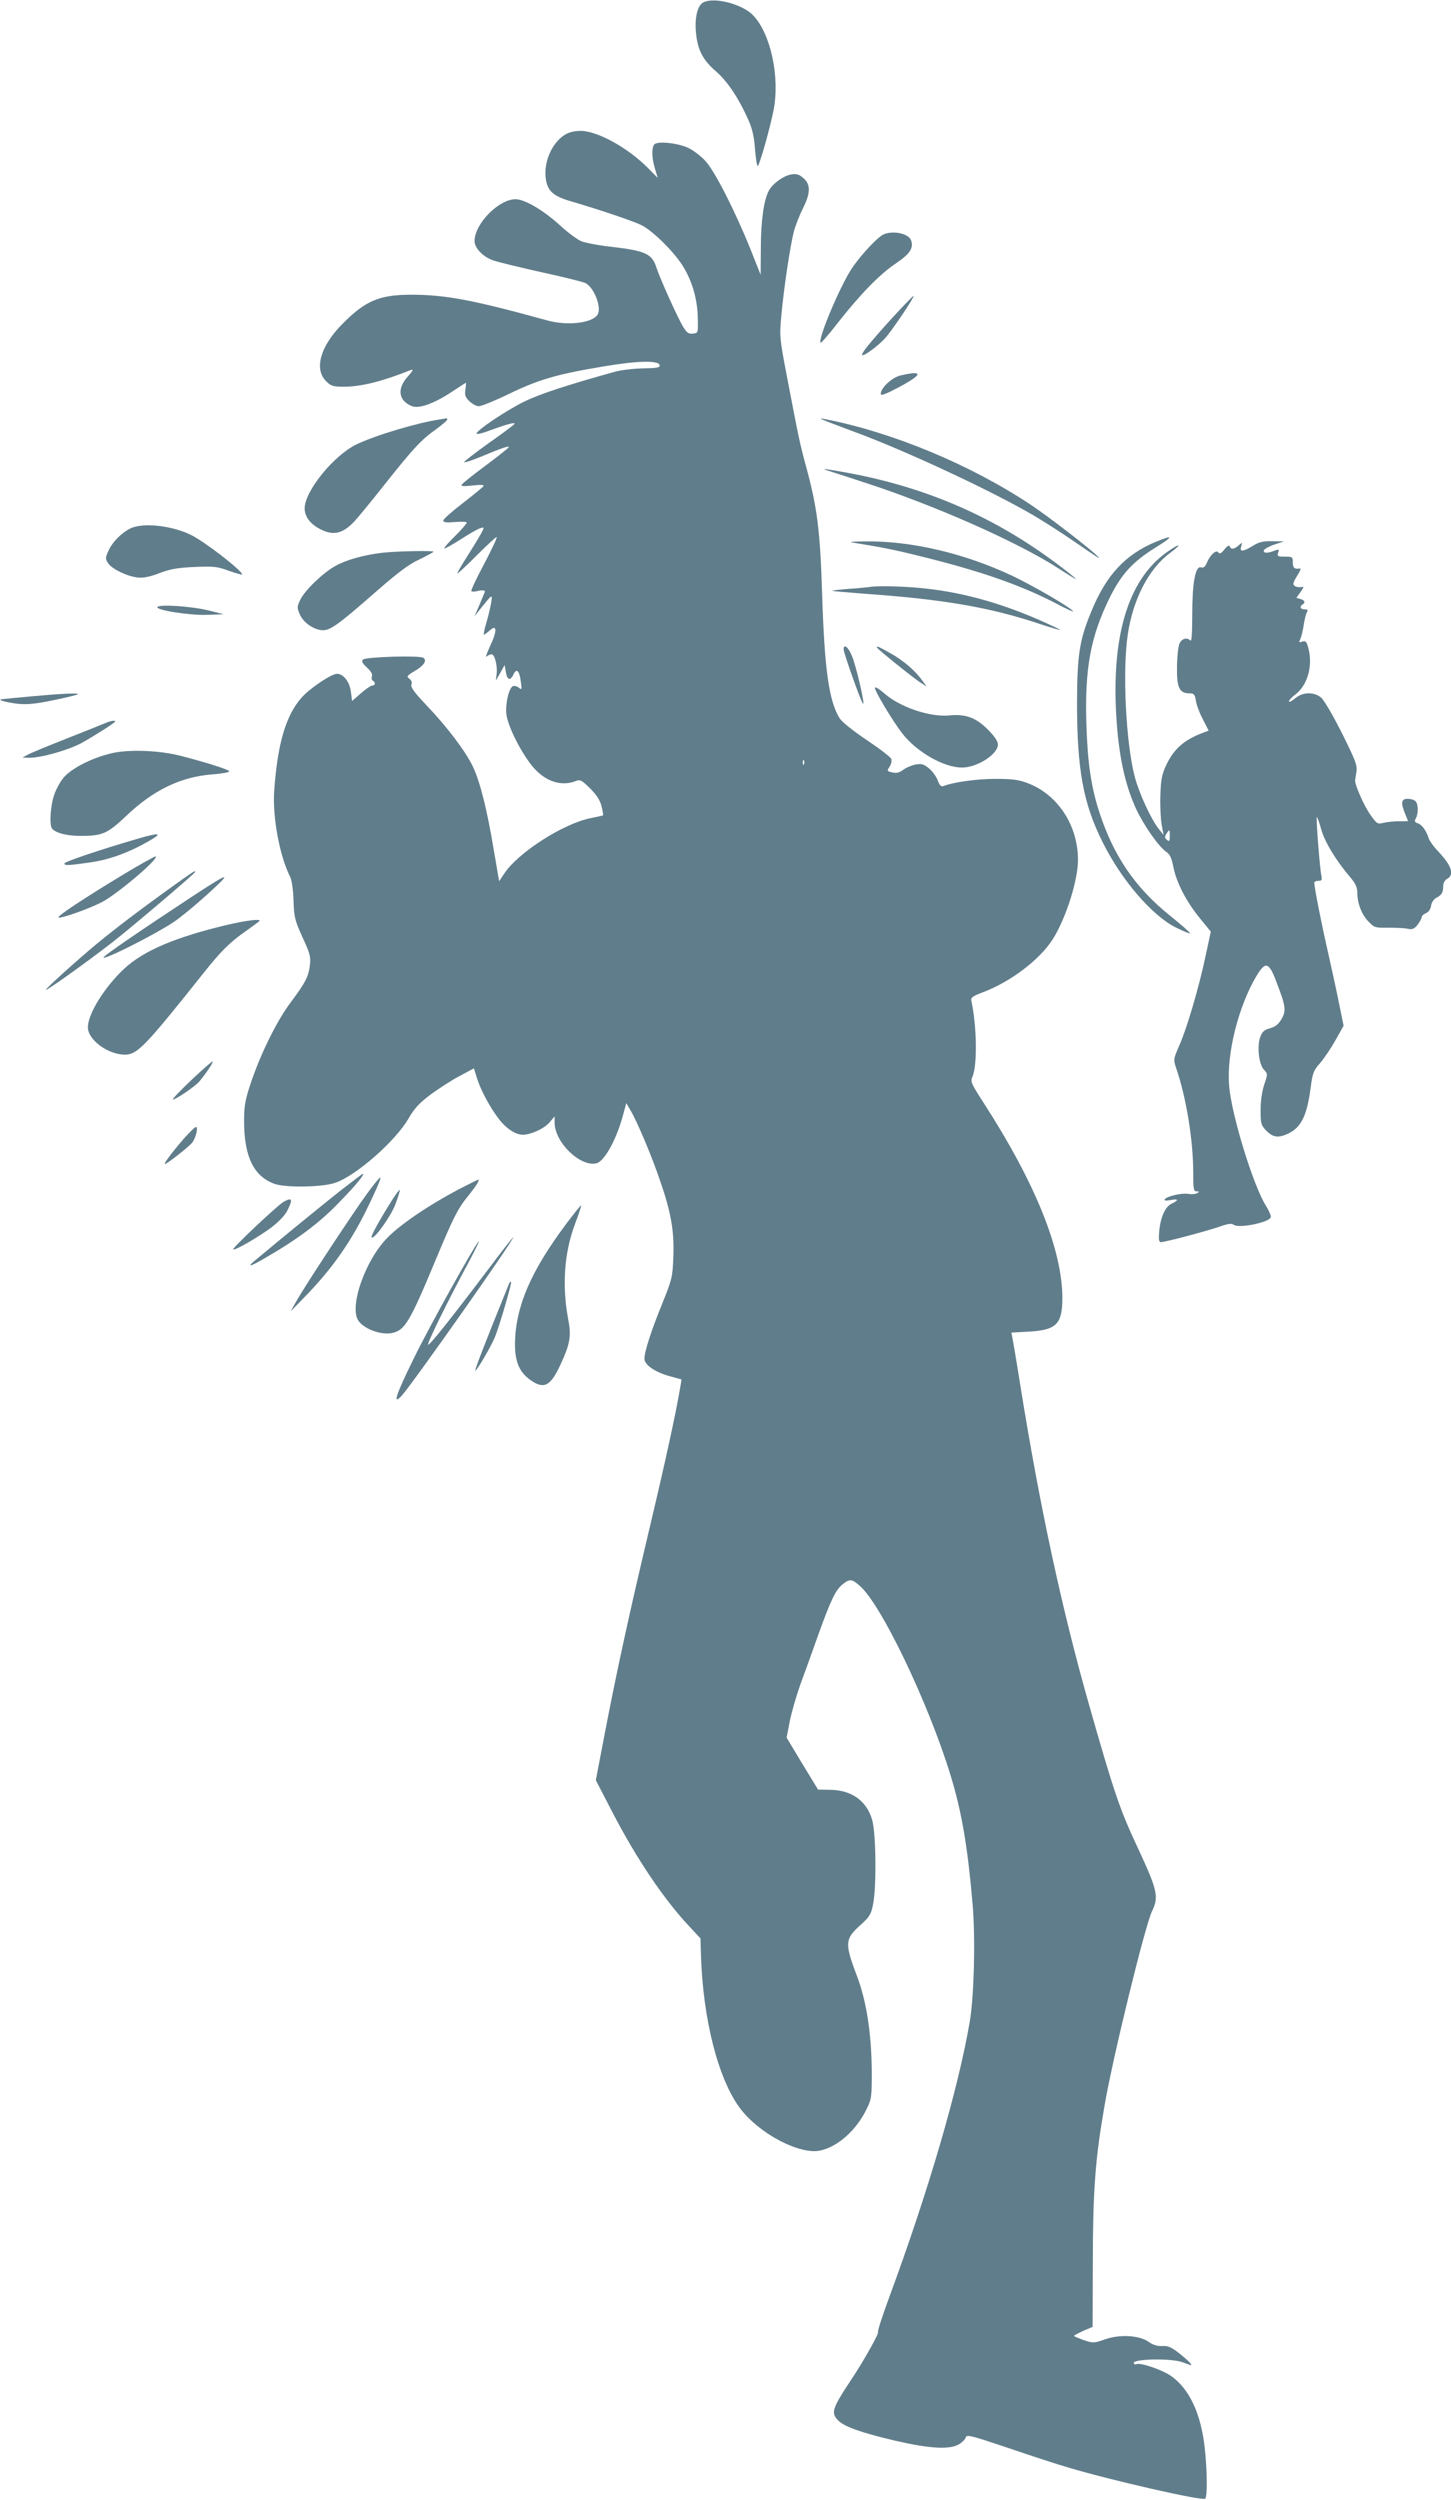 <?xml version="1.0" standalone="no"?>
<!DOCTYPE svg PUBLIC "-//W3C//DTD SVG 20010904//EN"
 "http://www.w3.org/TR/2001/REC-SVG-20010904/DTD/svg10.dtd">
<svg version="1.0" xmlns="http://www.w3.org/2000/svg"
 width="743pt" height="1280pt" viewBox="0 0 743 1280"
 preserveAspectRatio="xMidYMid meet">
<g transform="translate(0,1280) scale(0.1,-0.1)"
fill="#607d8b" stroke="none">
<path d="M3602 12788 c-30 -15 -46 -78 -38 -157 8 -86 35 -139 104 -198 59
-52 116 -138 165 -249 19 -43 29 -86 33 -147 4 -48 10 -87 14 -87 8 0 62 189
81 285 34 172 -16 398 -107 489 -56 56 -197 92 -252 64z"/>
<path d="M2894 12111 c-68 -41 -112 -143 -99 -228 9 -61 38 -87 126 -113 144
-42 325 -103 364 -123 55 -27 160 -130 207 -202 50 -77 79 -172 81 -271 2 -79
2 -79 -25 -82 -22 -3 -31 4 -50 35 -27 44 -120 250 -137 304 -22 69 -56 85
-227 105 -67 7 -138 21 -158 29 -20 9 -67 43 -105 78 -87 80 -184 137 -231
137 -86 0 -210 -126 -210 -214 0 -37 45 -83 98 -100 26 -9 138 -36 250 -61
111 -24 211 -49 221 -55 43 -23 82 -122 62 -159 -24 -45 -155 -61 -261 -31
-377 104 -519 131 -694 131 -161 0 -234 -30 -349 -146 -116 -115 -150 -233
-88 -296 26 -26 36 -29 93 -29 88 0 195 27 343 86 14 5 9 -5 -17 -34 -56 -62
-48 -123 20 -151 37 -16 116 13 209 75 36 24 67 44 69 44 1 0 0 -15 -3 -34 -4
-28 -1 -39 20 -60 15 -14 36 -26 49 -26 13 0 84 29 158 65 150 72 241 99 482
139 171 29 281 32 286 6 2 -12 -13 -15 -85 -16 -49 -1 -113 -9 -143 -17 -248
-69 -388 -115 -465 -153 -94 -46 -245 -148 -245 -164 0 -5 29 1 65 15 87 32
137 46 129 34 -3 -5 -64 -51 -136 -101 -71 -51 -126 -94 -121 -95 5 -2 43 11
84 28 111 46 151 60 143 48 -3 -5 -57 -48 -119 -94 -62 -46 -116 -89 -120 -96
-6 -9 6 -10 54 -5 43 5 61 4 57 -3 -4 -6 -52 -45 -106 -87 -55 -42 -100 -82
-100 -89 0 -10 15 -12 60 -8 34 3 60 2 60 -3 0 -5 -27 -36 -60 -69 -33 -32
-58 -61 -55 -63 2 -3 39 18 82 45 43 28 88 54 101 58 23 7 23 7 7 -24 -9 -17
-41 -70 -71 -117 -30 -47 -54 -88 -52 -90 2 -2 46 39 98 91 52 52 98 95 103
95 5 0 -24 -61 -63 -136 -40 -74 -70 -138 -66 -141 3 -3 15 -3 28 0 25 7 44 5
41 -3 -1 -3 -13 -32 -27 -65 l-26 -60 27 34 c66 82 65 81 58 34 -4 -23 -15
-70 -25 -103 -10 -33 -15 -60 -12 -60 3 0 16 10 29 21 38 36 40 -1 3 -78 -17
-38 -26 -62 -19 -55 7 6 19 12 26 12 16 0 31 -57 26 -100 l-4 -35 23 40 22 40
6 -34 c6 -43 23 -49 39 -15 16 35 31 21 38 -37 6 -40 5 -43 -10 -30 -9 7 -23
11 -30 8 -21 -8 -40 -91 -34 -143 6 -55 61 -171 121 -252 65 -88 152 -122 232
-92 25 10 31 7 75 -36 33 -33 51 -60 59 -91 6 -25 10 -46 8 -48 -2 -1 -30 -7
-63 -14 -139 -27 -372 -176 -443 -284 l-26 -39 -28 163 c-34 204 -69 344 -106
423 -37 78 -132 204 -239 316 -62 65 -81 92 -76 105 4 11 0 22 -11 30 -15 11
-12 16 27 39 48 28 65 54 45 68 -20 13 -295 5 -309 -9 -9 -9 -4 -18 20 -41 20
-18 29 -34 26 -44 -4 -9 -2 -19 4 -23 15 -9 14 -25 -3 -25 -7 0 -33 -18 -58
-40 l-45 -39 -6 45 c-5 51 -38 94 -71 94 -29 0 -136 -72 -180 -120 -82 -91
-125 -238 -142 -480 -9 -134 28 -335 83 -442 7 -16 15 -67 16 -120 3 -85 7
-101 46 -187 38 -82 43 -99 38 -142 -7 -60 -23 -90 -99 -192 -71 -95 -153
-262 -203 -410 -30 -90 -35 -118 -35 -198 0 -182 50 -283 157 -321 58 -20 245
-17 310 6 106 36 307 212 375 329 31 54 56 80 116 125 43 31 109 74 148 94
l71 38 13 -43 c18 -61 66 -153 112 -213 39 -52 87 -84 126 -84 40 0 108 31
135 62 l27 32 0 -32 c0 -101 132 -229 215 -208 42 11 106 129 139 260 l13 48
22 -38 c34 -57 109 -235 151 -359 57 -165 73 -260 68 -390 -4 -105 -7 -116
-57 -240 -56 -137 -91 -245 -91 -282 0 -31 53 -68 128 -89 l62 -17 -6 -36
c-23 -138 -78 -389 -159 -730 -103 -435 -165 -718 -231 -1061 l-43 -225 85
-164 c122 -236 265 -448 395 -586 l56 -60 2 -75 c9 -336 89 -649 203 -798 100
-130 305 -236 409 -213 90 20 184 104 236 211 26 52 27 63 27 190 -1 194 -26
361 -75 490 -65 173 -64 191 22 268 40 36 50 51 59 98 19 88 16 368 -4 436
-28 97 -104 152 -214 154 l-63 1 -81 133 -80 133 16 83 c9 46 34 132 55 191
22 59 64 176 93 258 64 177 88 226 124 254 35 28 47 27 88 -10 109 -96 348
-594 462 -964 59 -192 89 -368 115 -673 14 -173 7 -460 -15 -592 -59 -346
-213 -873 -415 -1419 -33 -90 -58 -167 -55 -172 5 -8 -74 -148 -133 -237 -103
-155 -110 -176 -70 -216 33 -32 118 -62 292 -103 173 -40 274 -46 322 -20 17
9 34 25 38 36 5 17 21 13 218 -53 116 -40 255 -85 307 -100 224 -67 683 -171
701 -160 12 7 11 146 -2 260 -19 178 -81 307 -176 371 -46 31 -157 68 -174 58
-4 -3 -10 -1 -13 4 -14 23 188 28 249 6 22 -8 41 -15 43 -15 10 0 -16 26 -60
61 -41 32 -58 39 -88 37 -25 -1 -47 6 -69 22 -48 33 -147 39 -223 12 -55 -19
-60 -20 -108 -4 -27 10 -50 19 -50 22 0 3 22 14 48 26 l47 20 1 340 c1 362 12
515 59 787 40 240 208 926 244 1001 36 73 28 108 -71 321 -94 200 -122 283
-249 728 -142 499 -254 1020 -354 1642 -19 121 -38 232 -41 246 l-5 26 92 5
c138 8 169 39 169 171 0 247 -138 590 -403 1000 -65 101 -69 110 -57 135 25
56 22 262 -6 387 -4 17 6 24 58 44 142 53 290 166 357 269 68 106 131 303 131
409 0 177 -103 334 -257 393 -47 18 -78 22 -168 22 -95 0 -214 -17 -265 -37
-11 -4 -19 4 -28 29 -7 19 -27 47 -44 61 -26 22 -39 26 -67 21 -19 -3 -48 -15
-64 -26 -20 -16 -36 -20 -57 -15 -28 6 -29 8 -15 29 9 13 12 31 9 40 -4 10
-60 53 -126 97 -70 47 -127 93 -139 112 -54 88 -77 249 -89 632 -10 327 -25
446 -82 655 -34 126 -38 148 -97 455 -39 204 -40 213 -30 319 12 135 45 356
64 430 8 31 29 84 46 118 40 79 41 124 3 156 -21 19 -35 23 -62 19 -41 -7 -97
-48 -116 -85 -25 -49 -40 -154 -40 -293 l-1 -136 -52 131 c-79 196 -186 407
-233 454 -21 23 -58 51 -82 63 -53 27 -166 39 -179 18 -13 -21 -11 -70 5 -123
l14 -47 -51 52 c-104 104 -259 189 -344 189 -29 0 -60 -7 -79 -19z m1223
-3223 c-3 -8 -6 -5 -6 6 -1 11 2 17 5 13 3 -3 4 -12 1 -19z"/>
<path d="M4527 11601 c-31 -12 -116 -103 -165 -175 -61 -92 -176 -365 -160
-381 2 -3 41 41 85 98 118 151 218 253 300 308 73 50 91 77 79 117 -11 35 -88
53 -139 33z"/>
<path d="M4573 11177 c-118 -130 -165 -188 -158 -195 7 -8 82 47 118 87 35 39
151 211 145 216 -1 2 -49 -47 -105 -108z"/>
<path d="M4613 10878 c-44 -9 -103 -64 -103 -94 0 -12 23 -3 92 33 124 66 128
88 11 61z"/>
<path d="M2255 10653 c-116 -17 -331 -81 -431 -129 -116 -57 -264 -239 -264
-327 0 -42 29 -81 81 -107 66 -34 115 -23 175 42 17 18 87 103 154 188 150
189 189 230 263 282 31 23 57 45 57 49 0 5 -1 8 -2 8 -2 -1 -16 -4 -33 -6z"/>
<path d="M4215 10650 c11 -5 82 -32 157 -60 262 -96 705 -303 917 -427 53 -31
142 -88 199 -127 150 -103 150 -103 132 -84 -33 35 -251 203 -341 263 -310
206 -708 372 -1059 440 -22 4 -22 3 -5 -5z"/>
<path d="M4240 10390 c14 -4 97 -31 185 -60 359 -116 787 -306 993 -439 50
-33 92 -58 92 -56 0 2 -35 31 -79 64 -328 250 -681 405 -1095 481 -117 21
-136 23 -96 10z"/>
<path d="M665 10093 c-45 -23 -91 -70 -110 -114 -16 -35 -16 -40 -2 -62 19
-30 98 -68 152 -74 28 -3 61 3 110 22 55 21 93 28 180 32 99 4 116 3 178 -20
37 -13 67 -21 67 -18 0 19 -191 167 -260 201 -99 50 -253 66 -315 33z"/>
<path d="M5919 10026 c-155 -64 -253 -169 -328 -350 -64 -153 -75 -226 -76
-476 0 -339 32 -514 130 -710 98 -198 256 -380 378 -440 37 -18 69 -31 71 -29
3 2 -46 45 -107 94 -174 141 -283 300 -356 521 -43 130 -62 256 -68 455 -9
285 21 449 119 648 61 123 118 185 239 260 89 55 88 64 -2 27z"/>
<path d="M4360 10023 c168 -27 230 -40 381 -78 295 -74 492 -144 667 -235 51
-27 90 -45 87 -40 -12 19 -196 126 -310 181 -246 116 -518 180 -755 177 -52 0
-84 -3 -70 -5z"/>
<path d="M6415 10005 c-51 -31 -69 -32 -59 -2 6 21 6 21 -13 5 -23 -21 -40
-23 -46 -5 -3 7 -13 2 -27 -16 -17 -21 -25 -25 -31 -16 -10 17 -42 -11 -59
-52 -9 -21 -17 -28 -30 -24 -29 9 -45 -78 -45 -242 0 -90 -3 -139 -9 -133 -19
19 -46 10 -57 -17 -6 -16 -12 -69 -12 -119 -2 -103 12 -134 63 -134 24 0 28
-5 34 -39 3 -21 19 -64 36 -95 l29 -57 -27 -10 c-100 -38 -151 -83 -191 -168
-21 -45 -27 -74 -29 -151 -2 -53 1 -120 6 -150 l10 -55 -24 30 c-40 50 -102
185 -124 270 -45 174 -63 543 -35 727 27 181 108 337 217 417 66 49 51 52 -18
3 -200 -142 -287 -438 -256 -869 13 -186 46 -330 101 -448 41 -86 116 -193
155 -218 17 -12 26 -32 35 -79 16 -79 67 -177 137 -262 l54 -66 -25 -117 c-34
-163 -96 -374 -135 -463 -32 -73 -32 -75 -17 -120 51 -148 87 -369 87 -532 0
-87 2 -98 18 -98 14 0 14 -2 3 -9 -8 -5 -28 -7 -46 -4 -34 6 -111 -12 -121
-28 -4 -7 7 -8 33 -3 39 7 40 -1 1 -20 -32 -15 -56 -71 -62 -139 -4 -44 -2
-57 9 -57 21 0 232 56 299 79 45 16 62 18 73 10 24 -20 180 11 190 38 3 7 -9
34 -25 60 -64 101 -176 464 -188 613 -14 163 47 407 140 563 46 77 64 72 103
-33 47 -123 50 -145 25 -188 -15 -26 -31 -39 -59 -47 -30 -8 -40 -18 -50 -45
-17 -48 -7 -139 19 -167 20 -21 20 -22 2 -75 -11 -33 -19 -82 -19 -130 0 -71
2 -79 29 -107 34 -35 62 -39 113 -15 66 32 95 91 114 232 10 78 15 91 48 128
20 23 55 75 79 117 l42 75 -21 103 c-11 57 -38 181 -59 274 -34 149 -70 331
-70 356 0 5 9 9 21 9 17 0 20 4 15 28 -8 38 -28 294 -23 298 2 3 12 -25 22
-61 17 -64 76 -161 150 -248 25 -29 35 -50 35 -75 0 -55 21 -112 56 -149 31
-33 35 -34 106 -33 40 0 85 -2 99 -6 21 -4 31 0 48 21 11 15 21 33 21 39 0 6
10 16 23 21 13 6 23 21 25 38 2 15 13 32 25 39 29 15 37 27 37 60 0 17 8 31
20 38 39 21 23 68 -45 140 -24 25 -46 56 -50 70 -12 38 -34 68 -56 75 -15 5
-17 10 -9 25 14 26 13 73 -2 88 -7 7 -25 12 -40 12 -33 0 -36 -20 -13 -77 8
-19 15 -36 15 -37 0 -1 -21 -1 -47 -1 -27 0 -62 -4 -79 -8 -30 -8 -34 -5 -66
40 -32 44 -81 155 -79 178 1 6 4 26 7 45 5 30 -6 59 -75 197 -48 95 -92 170
-107 182 -38 30 -94 28 -133 -5 -17 -14 -31 -21 -31 -15 0 5 15 22 34 36 62
47 90 149 65 238 -8 32 -14 37 -30 32 -18 -6 -19 -4 -11 12 5 10 13 41 17 68
4 28 11 58 16 68 8 14 6 17 -11 17 -21 0 -27 14 -10 25 16 10 11 22 -11 28
l-21 6 21 29 c19 27 19 30 4 26 -10 -2 -24 0 -32 5 -12 8 -11 15 7 46 24 39
26 46 15 44 -25 -4 -33 4 -33 31 0 28 -2 30 -41 30 -36 0 -40 2 -34 20 6 18 4
19 -20 10 -36 -14 -58 -13 -53 3 3 6 27 20 54 29 l49 16 -60 1 c-47 1 -69 -4
-100 -24z m-425 -1486 c0 -26 -2 -30 -15 -19 -11 9 -12 16 -2 31 16 25 17 24
17 -12z"/>
<path d="M1959 9970 c-95 -11 -185 -36 -242 -68 -62 -34 -157 -125 -180 -174
-16 -33 -16 -41 -3 -71 16 -40 63 -76 108 -83 43 -7 81 19 278 192 117 102
173 145 228 170 39 19 72 37 72 39 0 7 -186 3 -261 -5z"/>
<path d="M4450 9794 c-8 -1 -55 -6 -103 -9 -49 -4 -87 -8 -85 -10 2 -2 75 -8
163 -15 403 -28 647 -70 900 -155 55 -18 101 -32 103 -30 2 1 -46 24 -105 50
-213 93 -414 147 -618 165 -97 9 -224 11 -255 4z"/>
<path d="M806 9692 c-10 -16 168 -44 259 -40 l80 3 -75 19 c-89 22 -254 33
-264 18z"/>
<path d="M4320 9475 c0 -19 88 -267 99 -278 13 -13 -36 199 -58 248 -19 44
-41 60 -41 30z"/>
<path d="M4490 9485 c0 -6 187 -157 225 -181 l30 -19 -22 30 c-37 52 -96 102
-161 139 -65 36 -72 40 -72 31z"/>
<path d="M4480 9278 c0 -18 91 -170 140 -233 73 -95 213 -175 306 -175 78 0
184 68 184 118 0 17 -18 43 -52 77 -61 61 -114 80 -196 72 -100 -10 -254 42
-334 113 -27 23 -48 36 -48 28z"/>
<path d="M165 9235 c-77 -7 -147 -14 -155 -15 -28 -3 23 -17 85 -24 45 -4 90
0 179 19 65 13 121 27 124 30 8 8 -77 4 -233 -10z"/>
<path d="M545 9100 c-11 -5 -101 -41 -200 -80 -99 -39 -191 -77 -205 -85 l-25
-14 35 -1 c62 0 203 40 270 77 69 39 170 103 170 109 0 7 -24 3 -45 -6z"/>
<path d="M575 8944 c-99 -22 -206 -76 -248 -124 -19 -22 -42 -65 -51 -94 -18
-55 -23 -146 -11 -166 15 -24 76 -40 147 -40 113 0 138 11 236 104 139 132
279 199 440 211 50 4 89 11 86 16 -5 10 -125 47 -249 79 -109 28 -261 34 -350
14z"/>
<path d="M700 8504 c-182 -53 -370 -116 -370 -125 0 -12 17 -11 130 5 100 14
199 50 305 111 71 41 53 44 -65 9z"/>
<path d="M639 8327 c-215 -130 -352 -221 -339 -225 15 -5 151 43 220 78 78 40
292 221 278 235 -2 3 -74 -37 -159 -88z"/>
<path d="M859 8244 c-139 -100 -262 -193 -364 -277 -92 -76 -264 -231 -260
-235 5 -5 218 148 344 246 97 76 421 351 421 358 0 9 -13 0 -141 -92z"/>
<path d="M980 8207 c-248 -163 -450 -301 -450 -309 0 -16 256 113 358 180 29
19 94 72 145 117 166 148 157 150 -53 12z"/>
<path d="M1161 8064 c-264 -63 -424 -131 -524 -223 -101 -94 -187 -232 -187
-301 0 -64 102 -139 188 -140 65 0 102 38 406 420 89 112 134 156 214 212 39
28 72 52 72 54 0 10 -75 0 -169 -22z"/>
<path d="M980 7270 c-58 -55 -100 -99 -95 -100 15 0 114 67 136 93 34 41 72
97 68 102 -3 2 -52 -41 -109 -95z"/>
<path d="M944 6973 c-64 -74 -108 -133 -99 -133 9 0 116 83 137 107 20 22 35
83 21 83 -4 0 -31 -26 -59 -57z"/>
<path d="M1750 6709 c-85 -67 -311 -251 -448 -366 -41 -34 -18 -28 61 19 161
93 276 179 375 283 86 88 132 145 120 145 -2 0 -51 -37 -108 -81z"/>
<path d="M1848 6644 c-117 -170 -294 -441 -332 -509 l-28 -50 63 65 c141 143
236 276 321 446 44 89 79 167 76 174 -2 7 -47 -50 -100 -126z"/>
<path d="M2385 6729 c-166 -84 -326 -190 -401 -266 -117 -119 -200 -363 -146
-429 33 -42 118 -71 171 -59 64 14 90 58 216 360 100 240 118 274 174 344 43
53 60 83 49 81 -2 -1 -30 -14 -63 -31z"/>
<path d="M2003 6648 c-63 -101 -106 -179 -100 -184 12 -12 99 108 122 171 14
37 24 69 22 72 -3 2 -22 -24 -44 -59z"/>
<path d="M1453 6647 c-31 -17 -265 -238 -259 -244 7 -8 123 59 194 111 37 28
69 61 82 85 31 61 27 72 -17 48z"/>
<path d="M2902 6537 c-184 -245 -261 -425 -265 -612 -1 -93 20 -147 75 -188
72 -53 106 -37 158 76 48 103 56 146 41 224 -34 176 -23 346 34 498 19 49 32
91 31 93 -2 2 -35 -39 -74 -91z"/>
<path d="M2488 6285 c-187 -247 -290 -376 -296 -370 -6 6 99 220 204 415 37
69 62 121 56 115 -23 -23 -251 -432 -333 -600 -93 -189 -111 -245 -61 -190 55
61 578 803 570 810 -2 1 -65 -80 -140 -180z"/>
<path d="M2607 6228 c-111 -273 -177 -442 -173 -445 5 -6 78 118 100 170 23
56 88 278 83 283 -3 3 -7 -1 -10 -8z"/>
</g>
</svg>
